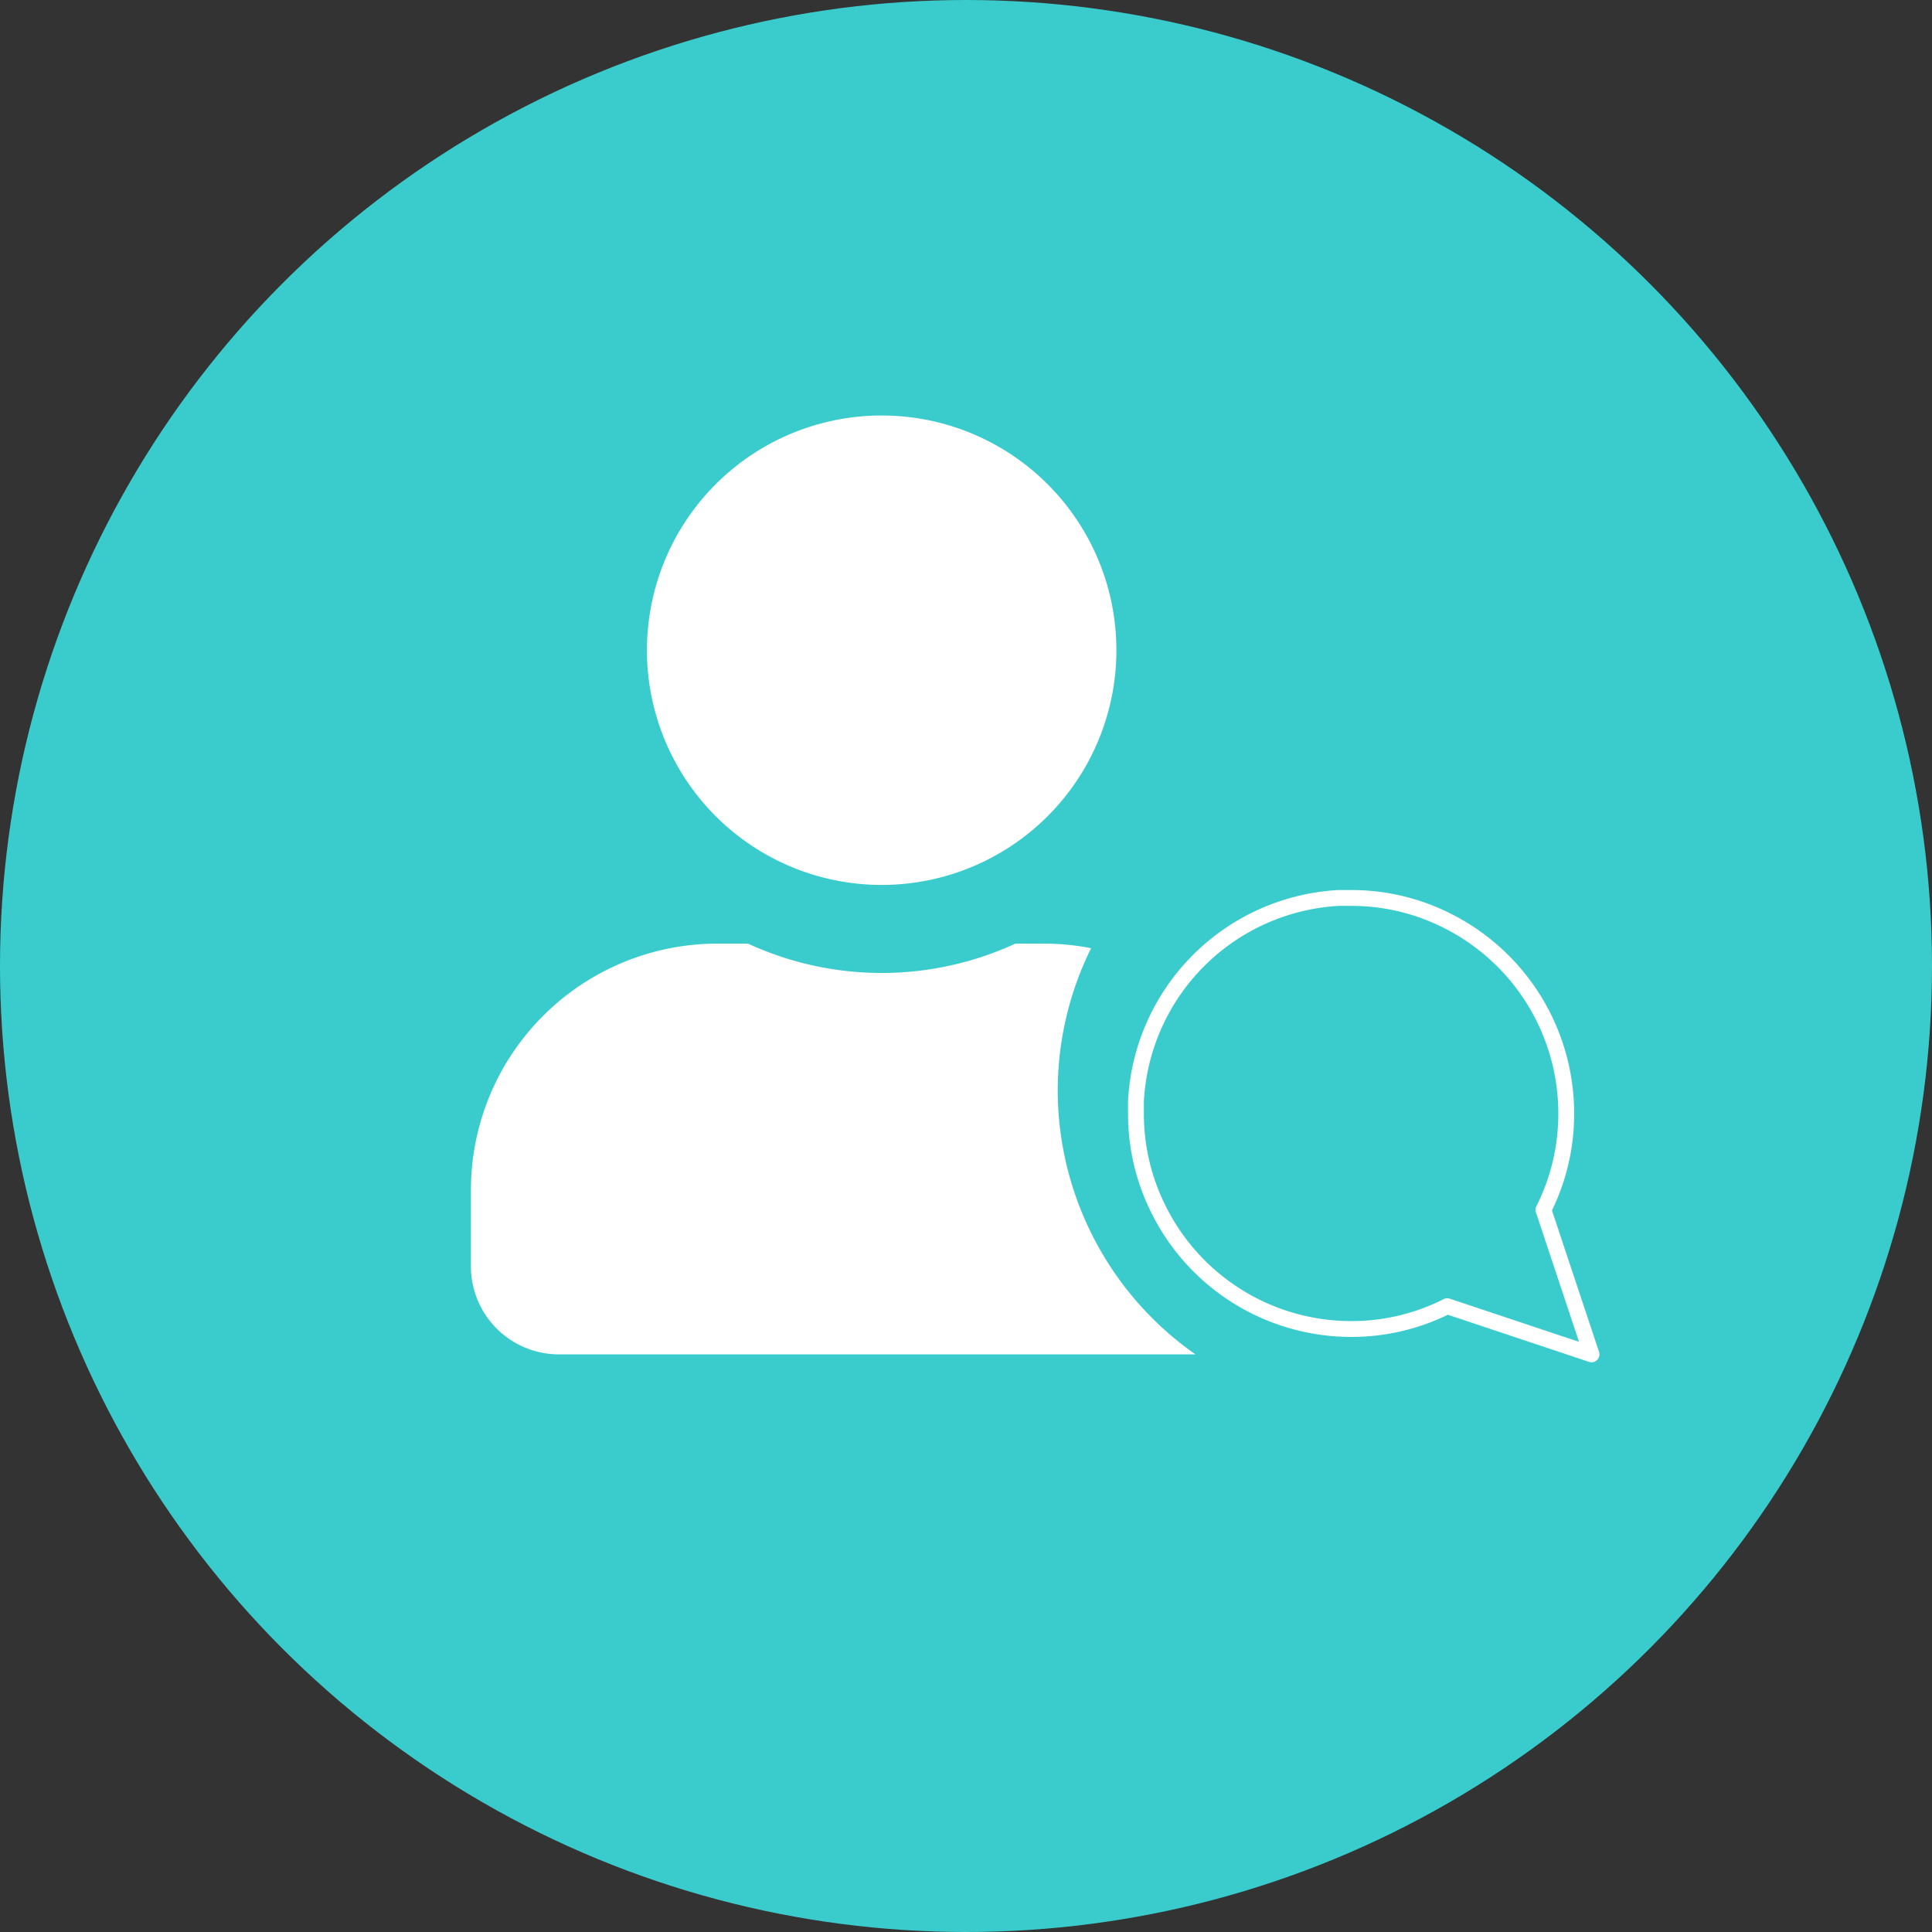 <svg xmlns="http://www.w3.org/2000/svg" width="122" height="122" viewBox="0 0 122 122"><rect x="0" y="0" width="122" height="122" fill="#333333" stroke="none"/><g id="Group_2840" data-name="Group 2840" transform="translate(0 0.253)"><circle id="Ellipse_222" data-name="Ellipse 222" cx="61" cy="61" r="61" transform="translate(0 -0.253)" fill="#3acccc"></circle><g id="Group_2791" data-name="Group 2791" transform="translate(29.737 25.984)"><path id="Icon_feather-message-circle" data-name="Icon feather-message-circle" d="M2.25,15.86a13.438,13.438,0,0,0,1.438,6.084,13.582,13.582,0,0,0,12.146,7.525,13.373,13.373,0,0,0,6.073-1.441l9.11,3.042-3.037-9.127A13.438,13.438,0,0,0,29.42,15.86,13.612,13.612,0,0,0,21.908,3.691,13.373,13.373,0,0,0,15.835,2.25h-.8A13.565,13.565,0,0,0,2.25,15.059Z" transform="translate(39.746 28.217)" fill="none" stroke="#fff" stroke-linecap="round" stroke-linejoin="round" stroke-width="1"></path><path id="Icon_awesome-user-clock" data-name="Icon awesome-user-clock" d="M37.055,42.613a20.309,20.309,0,0,1,2.108-8.974,15.429,15.429,0,0,0-2.849-.289H34.38a20.157,20.157,0,0,1-16.883,0H15.563A15.567,15.567,0,0,0,0,48.913V53.73a5.56,5.56,0,0,0,5.558,5.558H45.751A20.38,20.38,0,0,1,37.055,42.613ZM25.938,29.644A14.822,14.822,0,1,0,11.116,14.822,14.821,14.821,0,0,0,25.938,29.644Z" transform="translate(0 0)" fill="#fff"></path></g></g></svg>